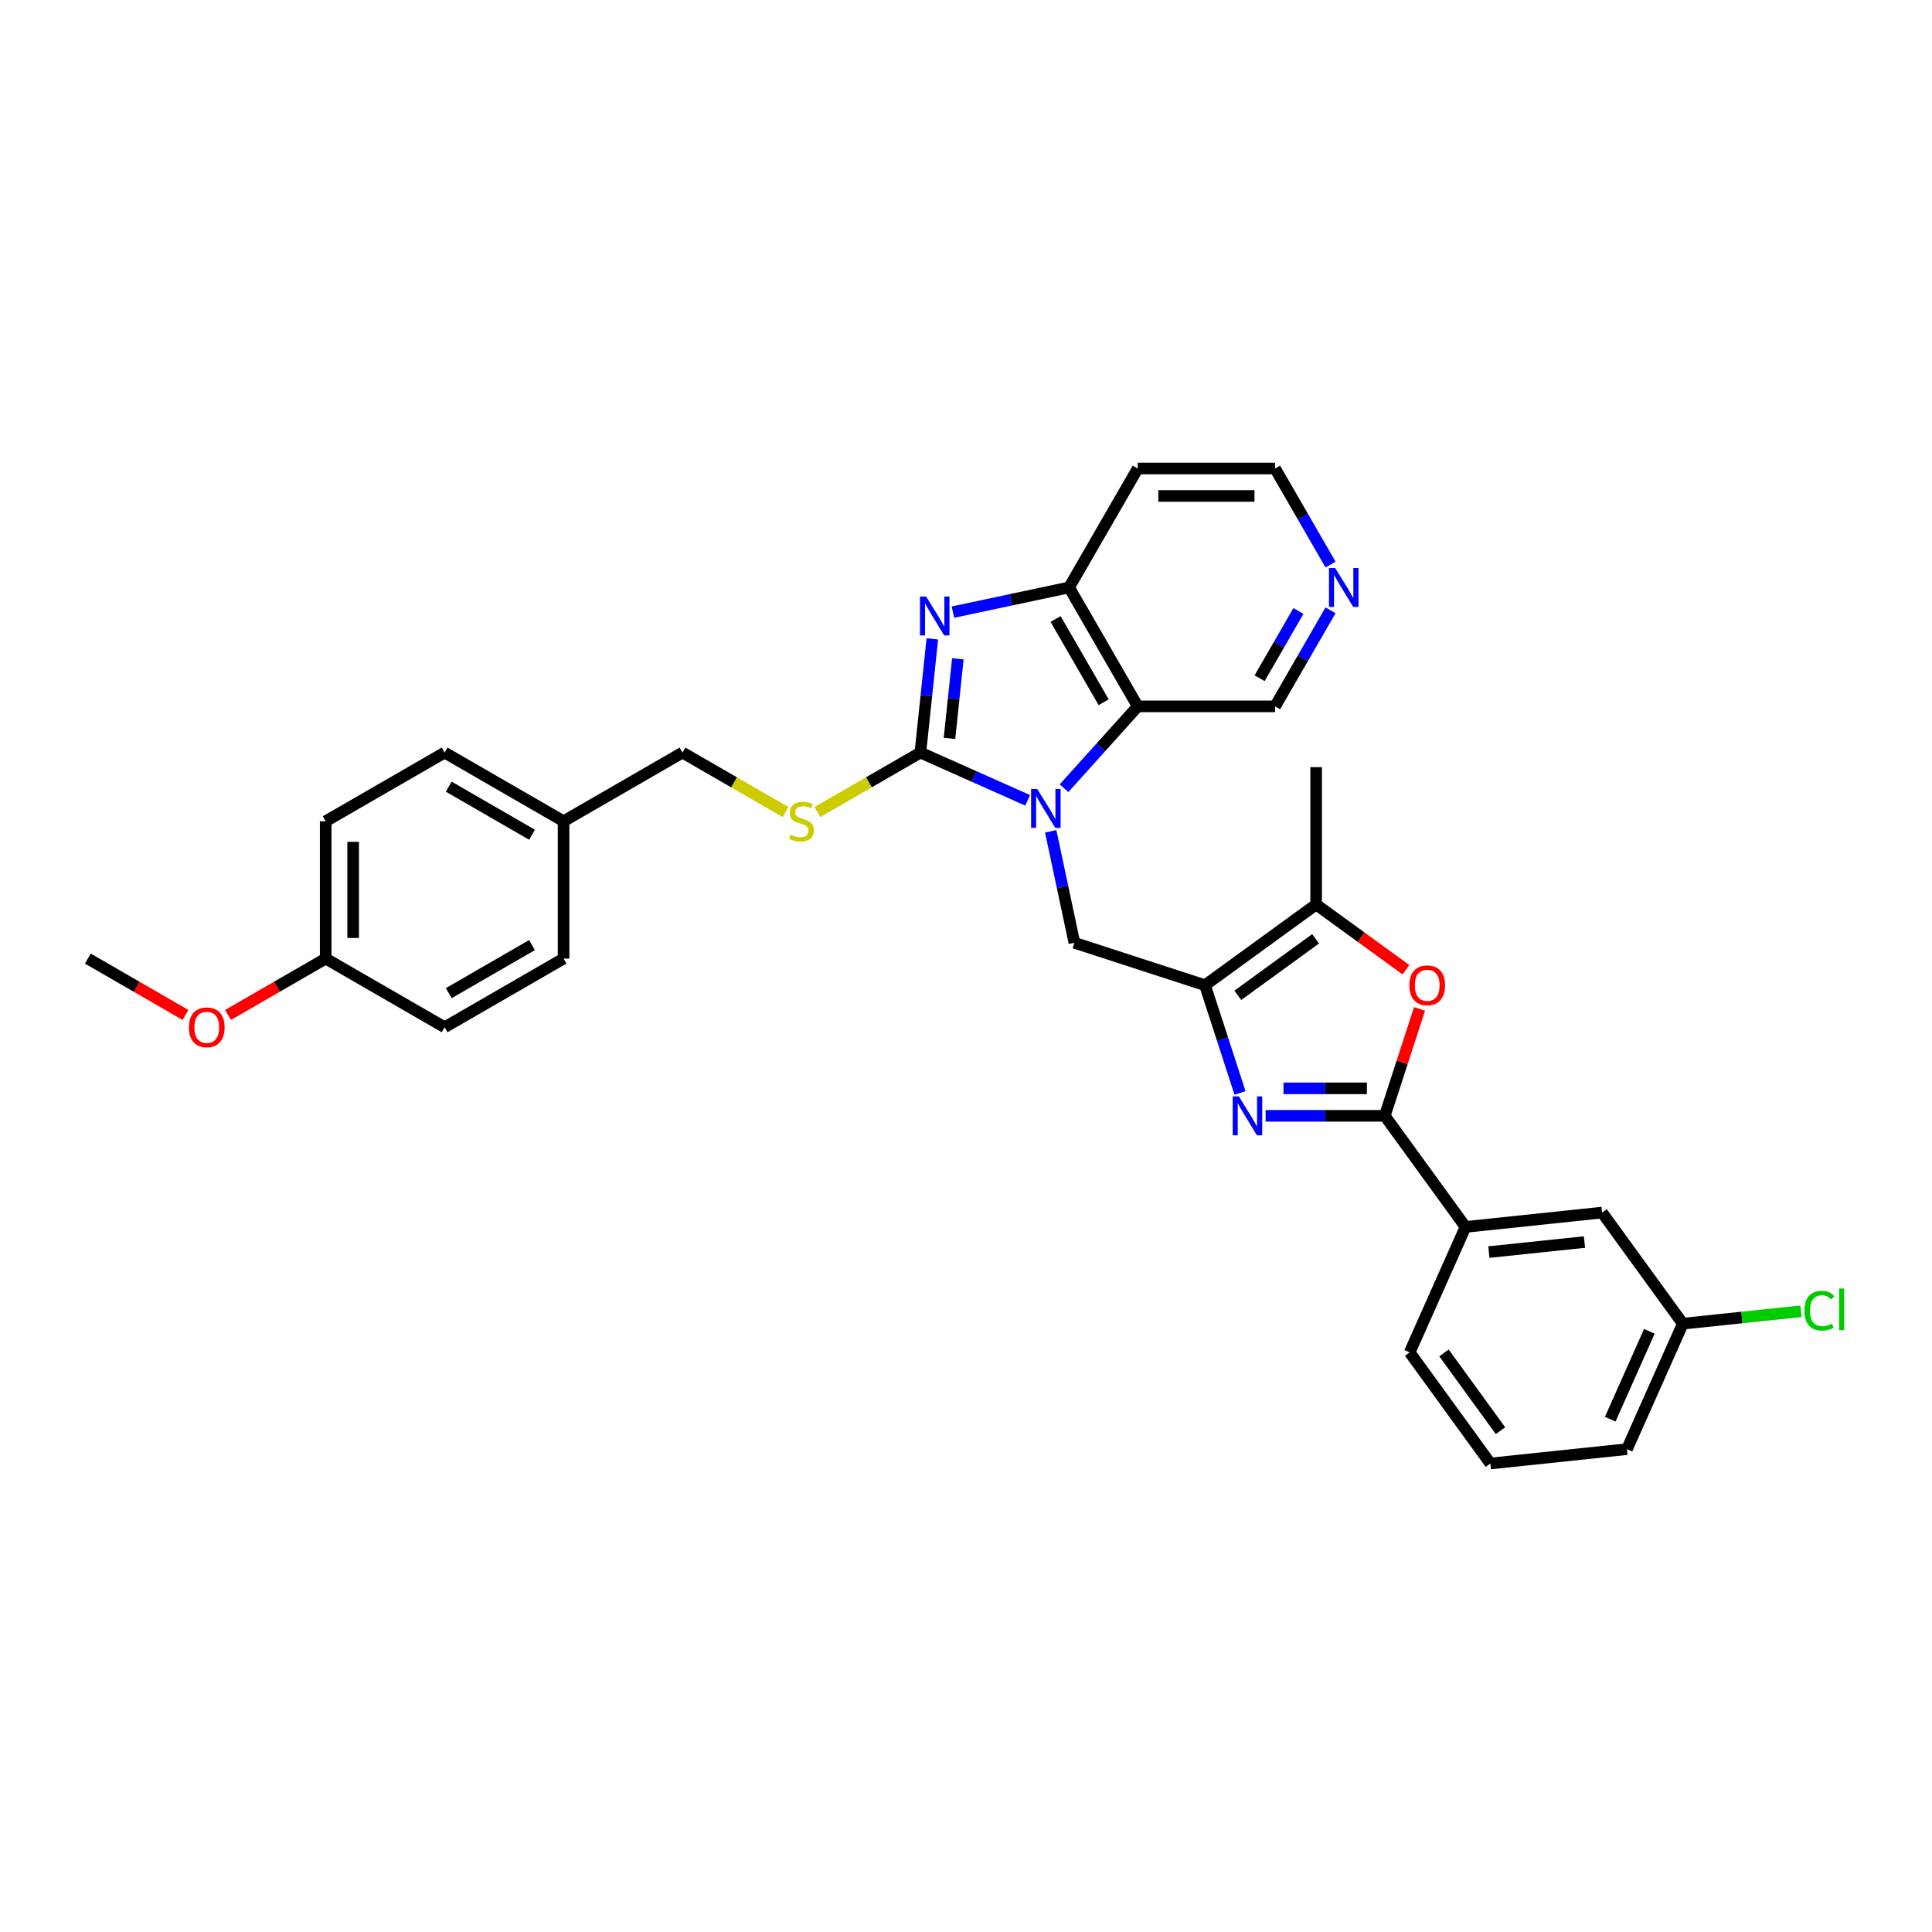 <?xml version='1.0' encoding='iso-8859-1'?>
<svg version='1.1' baseProfile='full'
              xmlns='http://www.w3.org/2000/svg'
                      xmlns:rdkit='http://www.rdkit.org/xml'
                      xmlns:xlink='http://www.w3.org/1999/xlink'
                  xml:space='preserve'
width='1000px' height='1000px' viewBox='0 0 1000 1000'>
<!-- END OF HEADER -->
<rect style='opacity:1.0;fill:#FFFFFF;stroke:none' width='1000' height='1000' x='0' y='0'> </rect>
<path class='bond-0' d='M 531.915,414.253 L 504.151,401.892' style='fill:none;fill-rule:evenodd;stroke:#0000FF;stroke-width:6px;stroke-linecap:butt;stroke-linejoin:miter;stroke-opacity:1' />
<path class='bond-0' d='M 504.151,401.892 L 476.387,389.531' style='fill:none;fill-rule:evenodd;stroke:#000000;stroke-width:6px;stroke-linecap:butt;stroke-linejoin:miter;stroke-opacity:1' />
<path class='bond-5' d='M 550.738,407.991 L 569.815,386.804' style='fill:none;fill-rule:evenodd;stroke:#0000FF;stroke-width:6px;stroke-linecap:butt;stroke-linejoin:miter;stroke-opacity:1' />
<path class='bond-5' d='M 569.815,386.804 L 588.892,365.617' style='fill:none;fill-rule:evenodd;stroke:#000000;stroke-width:6px;stroke-linecap:butt;stroke-linejoin:miter;stroke-opacity:1' />
<path class='bond-7' d='M 543.844,430.286 L 549.975,459.131' style='fill:none;fill-rule:evenodd;stroke:#0000FF;stroke-width:6px;stroke-linecap:butt;stroke-linejoin:miter;stroke-opacity:1' />
<path class='bond-7' d='M 549.975,459.131 L 556.106,487.976' style='fill:none;fill-rule:evenodd;stroke:#000000;stroke-width:6px;stroke-linecap:butt;stroke-linejoin:miter;stroke-opacity:1' />
<path class='bond-3' d='M 476.387,389.531 L 479.479,360.104' style='fill:none;fill-rule:evenodd;stroke:#000000;stroke-width:6px;stroke-linecap:butt;stroke-linejoin:miter;stroke-opacity:1' />
<path class='bond-3' d='M 479.479,360.104 L 482.572,330.677' style='fill:none;fill-rule:evenodd;stroke:#0000FF;stroke-width:6px;stroke-linecap:butt;stroke-linejoin:miter;stroke-opacity:1' />
<path class='bond-3' d='M 491.454,382.189 L 493.619,361.59' style='fill:none;fill-rule:evenodd;stroke:#000000;stroke-width:6px;stroke-linecap:butt;stroke-linejoin:miter;stroke-opacity:1' />
<path class='bond-3' d='M 493.619,361.59 L 495.784,340.992' style='fill:none;fill-rule:evenodd;stroke:#0000FF;stroke-width:6px;stroke-linecap:butt;stroke-linejoin:miter;stroke-opacity:1' />
<path class='bond-10' d='M 476.387,389.531 L 449.722,404.926' style='fill:none;fill-rule:evenodd;stroke:#000000;stroke-width:6px;stroke-linecap:butt;stroke-linejoin:miter;stroke-opacity:1' />
<path class='bond-10' d='M 449.722,404.926 L 423.057,420.321' style='fill:none;fill-rule:evenodd;stroke:#CCCC00;stroke-width:6px;stroke-linecap:butt;stroke-linejoin:miter;stroke-opacity:1' />
<path class='bond-1' d='M 641.831,565.706 L 632.771,537.824' style='fill:none;fill-rule:evenodd;stroke:#0000FF;stroke-width:6px;stroke-linecap:butt;stroke-linejoin:miter;stroke-opacity:1' />
<path class='bond-1' d='M 632.771,537.824 L 623.712,509.942' style='fill:none;fill-rule:evenodd;stroke:#000000;stroke-width:6px;stroke-linecap:butt;stroke-linejoin:miter;stroke-opacity:1' />
<path class='bond-4' d='M 655.09,577.548 L 685.927,577.548' style='fill:none;fill-rule:evenodd;stroke:#0000FF;stroke-width:6px;stroke-linecap:butt;stroke-linejoin:miter;stroke-opacity:1' />
<path class='bond-4' d='M 685.927,577.548 L 716.764,577.548' style='fill:none;fill-rule:evenodd;stroke:#000000;stroke-width:6px;stroke-linecap:butt;stroke-linejoin:miter;stroke-opacity:1' />
<path class='bond-4' d='M 664.341,563.331 L 685.927,563.331' style='fill:none;fill-rule:evenodd;stroke:#0000FF;stroke-width:6px;stroke-linecap:butt;stroke-linejoin:miter;stroke-opacity:1' />
<path class='bond-4' d='M 685.927,563.331 L 707.513,563.331' style='fill:none;fill-rule:evenodd;stroke:#000000;stroke-width:6px;stroke-linecap:butt;stroke-linejoin:miter;stroke-opacity:1' />
<path class='bond-2' d='M 623.712,509.942 L 556.106,487.976' style='fill:none;fill-rule:evenodd;stroke:#000000;stroke-width:6px;stroke-linecap:butt;stroke-linejoin:miter;stroke-opacity:1' />
<path class='bond-8' d='M 623.712,509.942 L 681.221,468.159' style='fill:none;fill-rule:evenodd;stroke:#000000;stroke-width:6px;stroke-linecap:butt;stroke-linejoin:miter;stroke-opacity:1' />
<path class='bond-8' d='M 640.695,515.177 L 680.951,485.929' style='fill:none;fill-rule:evenodd;stroke:#000000;stroke-width:6px;stroke-linecap:butt;stroke-linejoin:miter;stroke-opacity:1' />
<path class='bond-32' d='M 493.229,316.834 L 523.289,310.445' style='fill:none;fill-rule:evenodd;stroke:#0000FF;stroke-width:6px;stroke-linecap:butt;stroke-linejoin:miter;stroke-opacity:1' />
<path class='bond-32' d='M 523.289,310.445 L 553.349,304.055' style='fill:none;fill-rule:evenodd;stroke:#000000;stroke-width:6px;stroke-linecap:butt;stroke-linejoin:miter;stroke-opacity:1' />
<path class='bond-11' d='M 716.764,577.548 L 758.547,635.058' style='fill:none;fill-rule:evenodd;stroke:#000000;stroke-width:6px;stroke-linecap:butt;stroke-linejoin:miter;stroke-opacity:1' />
<path class='bond-33' d='M 716.764,577.548 L 725.754,549.88' style='fill:none;fill-rule:evenodd;stroke:#000000;stroke-width:6px;stroke-linecap:butt;stroke-linejoin:miter;stroke-opacity:1' />
<path class='bond-33' d='M 725.754,549.88 L 734.744,522.211' style='fill:none;fill-rule:evenodd;stroke:#FF0000;stroke-width:6px;stroke-linecap:butt;stroke-linejoin:miter;stroke-opacity:1' />
<path class='bond-9' d='M 588.892,365.617 L 553.349,304.055' style='fill:none;fill-rule:evenodd;stroke:#000000;stroke-width:6px;stroke-linecap:butt;stroke-linejoin:miter;stroke-opacity:1' />
<path class='bond-9' d='M 571.248,363.491 L 546.368,320.398' style='fill:none;fill-rule:evenodd;stroke:#000000;stroke-width:6px;stroke-linecap:butt;stroke-linejoin:miter;stroke-opacity:1' />
<path class='bond-15' d='M 588.892,365.617 L 659.977,365.617' style='fill:none;fill-rule:evenodd;stroke:#000000;stroke-width:6px;stroke-linecap:butt;stroke-linejoin:miter;stroke-opacity:1' />
<path class='bond-6' d='M 727.712,501.937 L 704.467,485.048' style='fill:none;fill-rule:evenodd;stroke:#FF0000;stroke-width:6px;stroke-linecap:butt;stroke-linejoin:miter;stroke-opacity:1' />
<path class='bond-6' d='M 704.467,485.048 L 681.221,468.159' style='fill:none;fill-rule:evenodd;stroke:#000000;stroke-width:6px;stroke-linecap:butt;stroke-linejoin:miter;stroke-opacity:1' />
<path class='bond-25' d='M 681.221,468.159 L 681.221,397.074' style='fill:none;fill-rule:evenodd;stroke:#000000;stroke-width:6px;stroke-linecap:butt;stroke-linejoin:miter;stroke-opacity:1' />
<path class='bond-14' d='M 553.349,304.055 L 588.892,242.493' style='fill:none;fill-rule:evenodd;stroke:#000000;stroke-width:6px;stroke-linecap:butt;stroke-linejoin:miter;stroke-opacity:1' />
<path class='bond-16' d='M 406.593,420.321 L 379.928,404.926' style='fill:none;fill-rule:evenodd;stroke:#CCCC00;stroke-width:6px;stroke-linecap:butt;stroke-linejoin:miter;stroke-opacity:1' />
<path class='bond-16' d='M 379.928,404.926 L 353.263,389.531' style='fill:none;fill-rule:evenodd;stroke:#000000;stroke-width:6px;stroke-linecap:butt;stroke-linejoin:miter;stroke-opacity:1' />
<path class='bond-12' d='M 758.547,635.058 L 829.243,627.627' style='fill:none;fill-rule:evenodd;stroke:#000000;stroke-width:6px;stroke-linecap:butt;stroke-linejoin:miter;stroke-opacity:1' />
<path class='bond-12' d='M 770.637,648.082 L 820.124,642.881' style='fill:none;fill-rule:evenodd;stroke:#000000;stroke-width:6px;stroke-linecap:butt;stroke-linejoin:miter;stroke-opacity:1' />
<path class='bond-28' d='M 758.547,635.058 L 729.634,699.997' style='fill:none;fill-rule:evenodd;stroke:#000000;stroke-width:6px;stroke-linecap:butt;stroke-linejoin:miter;stroke-opacity:1' />
<path class='bond-17' d='M 829.243,627.627 L 871.026,685.136' style='fill:none;fill-rule:evenodd;stroke:#000000;stroke-width:6px;stroke-linecap:butt;stroke-linejoin:miter;stroke-opacity:1' />
<path class='bond-13' d='M 688.682,315.898 L 674.33,340.757' style='fill:none;fill-rule:evenodd;stroke:#0000FF;stroke-width:6px;stroke-linecap:butt;stroke-linejoin:miter;stroke-opacity:1' />
<path class='bond-13' d='M 674.33,340.757 L 659.977,365.617' style='fill:none;fill-rule:evenodd;stroke:#000000;stroke-width:6px;stroke-linecap:butt;stroke-linejoin:miter;stroke-opacity:1' />
<path class='bond-13' d='M 672.064,316.247 L 662.017,333.649' style='fill:none;fill-rule:evenodd;stroke:#0000FF;stroke-width:6px;stroke-linecap:butt;stroke-linejoin:miter;stroke-opacity:1' />
<path class='bond-13' d='M 662.017,333.649 L 651.97,351.051' style='fill:none;fill-rule:evenodd;stroke:#000000;stroke-width:6px;stroke-linecap:butt;stroke-linejoin:miter;stroke-opacity:1' />
<path class='bond-27' d='M 688.682,292.212 L 674.33,267.353' style='fill:none;fill-rule:evenodd;stroke:#0000FF;stroke-width:6px;stroke-linecap:butt;stroke-linejoin:miter;stroke-opacity:1' />
<path class='bond-27' d='M 674.33,267.353 L 659.977,242.493' style='fill:none;fill-rule:evenodd;stroke:#000000;stroke-width:6px;stroke-linecap:butt;stroke-linejoin:miter;stroke-opacity:1' />
<path class='bond-34' d='M 588.892,242.493 L 659.977,242.493' style='fill:none;fill-rule:evenodd;stroke:#000000;stroke-width:6px;stroke-linecap:butt;stroke-linejoin:miter;stroke-opacity:1' />
<path class='bond-34' d='M 599.555,256.711 L 649.314,256.711' style='fill:none;fill-rule:evenodd;stroke:#000000;stroke-width:6px;stroke-linecap:butt;stroke-linejoin:miter;stroke-opacity:1' />
<path class='bond-18' d='M 353.263,389.531 L 291.701,425.073' style='fill:none;fill-rule:evenodd;stroke:#000000;stroke-width:6px;stroke-linecap:butt;stroke-linejoin:miter;stroke-opacity:1' />
<path class='bond-20' d='M 871.026,685.136 L 901.604,681.923' style='fill:none;fill-rule:evenodd;stroke:#000000;stroke-width:6px;stroke-linecap:butt;stroke-linejoin:miter;stroke-opacity:1' />
<path class='bond-20' d='M 901.604,681.923 L 932.182,678.709' style='fill:none;fill-rule:evenodd;stroke:#00CC00;stroke-width:6px;stroke-linecap:butt;stroke-linejoin:miter;stroke-opacity:1' />
<path class='bond-36' d='M 871.026,685.136 L 842.113,750.076' style='fill:none;fill-rule:evenodd;stroke:#000000;stroke-width:6px;stroke-linecap:butt;stroke-linejoin:miter;stroke-opacity:1' />
<path class='bond-36' d='M 853.701,689.095 L 833.462,734.553' style='fill:none;fill-rule:evenodd;stroke:#000000;stroke-width:6px;stroke-linecap:butt;stroke-linejoin:miter;stroke-opacity:1' />
<path class='bond-21' d='M 291.701,425.073 L 291.701,496.159' style='fill:none;fill-rule:evenodd;stroke:#000000;stroke-width:6px;stroke-linecap:butt;stroke-linejoin:miter;stroke-opacity:1' />
<path class='bond-22' d='M 291.701,425.073 L 230.14,389.531' style='fill:none;fill-rule:evenodd;stroke:#000000;stroke-width:6px;stroke-linecap:butt;stroke-linejoin:miter;stroke-opacity:1' />
<path class='bond-22' d='M 275.359,432.054 L 232.265,407.174' style='fill:none;fill-rule:evenodd;stroke:#000000;stroke-width:6px;stroke-linecap:butt;stroke-linejoin:miter;stroke-opacity:1' />
<path class='bond-19' d='M 168.578,496.159 L 168.578,425.073' style='fill:none;fill-rule:evenodd;stroke:#000000;stroke-width:6px;stroke-linecap:butt;stroke-linejoin:miter;stroke-opacity:1' />
<path class='bond-19' d='M 182.795,485.496 L 182.795,435.736' style='fill:none;fill-rule:evenodd;stroke:#000000;stroke-width:6px;stroke-linecap:butt;stroke-linejoin:miter;stroke-opacity:1' />
<path class='bond-26' d='M 168.578,496.159 L 143.306,510.749' style='fill:none;fill-rule:evenodd;stroke:#000000;stroke-width:6px;stroke-linecap:butt;stroke-linejoin:miter;stroke-opacity:1' />
<path class='bond-26' d='M 143.306,510.749 L 118.034,525.34' style='fill:none;fill-rule:evenodd;stroke:#FF0000;stroke-width:6px;stroke-linecap:butt;stroke-linejoin:miter;stroke-opacity:1' />
<path class='bond-35' d='M 168.578,496.159 L 230.14,531.701' style='fill:none;fill-rule:evenodd;stroke:#000000;stroke-width:6px;stroke-linecap:butt;stroke-linejoin:miter;stroke-opacity:1' />
<path class='bond-24' d='M 291.701,496.159 L 230.14,531.701' style='fill:none;fill-rule:evenodd;stroke:#000000;stroke-width:6px;stroke-linecap:butt;stroke-linejoin:miter;stroke-opacity:1' />
<path class='bond-24' d='M 275.359,489.178 L 232.265,514.058' style='fill:none;fill-rule:evenodd;stroke:#000000;stroke-width:6px;stroke-linecap:butt;stroke-linejoin:miter;stroke-opacity:1' />
<path class='bond-23' d='M 230.14,389.531 L 168.578,425.073' style='fill:none;fill-rule:evenodd;stroke:#000000;stroke-width:6px;stroke-linecap:butt;stroke-linejoin:miter;stroke-opacity:1' />
<path class='bond-31' d='M 95.998,525.34 L 70.726,510.749' style='fill:none;fill-rule:evenodd;stroke:#FF0000;stroke-width:6px;stroke-linecap:butt;stroke-linejoin:miter;stroke-opacity:1' />
<path class='bond-31' d='M 70.726,510.749 L 45.455,496.159' style='fill:none;fill-rule:evenodd;stroke:#000000;stroke-width:6px;stroke-linecap:butt;stroke-linejoin:miter;stroke-opacity:1' />
<path class='bond-29' d='M 729.634,699.997 L 771.417,757.507' style='fill:none;fill-rule:evenodd;stroke:#000000;stroke-width:6px;stroke-linecap:butt;stroke-linejoin:miter;stroke-opacity:1' />
<path class='bond-29' d='M 747.403,700.267 L 776.651,740.524' style='fill:none;fill-rule:evenodd;stroke:#000000;stroke-width:6px;stroke-linecap:butt;stroke-linejoin:miter;stroke-opacity:1' />
<path class='bond-30' d='M 771.417,757.507 L 842.113,750.076' style='fill:none;fill-rule:evenodd;stroke:#000000;stroke-width:6px;stroke-linecap:butt;stroke-linejoin:miter;stroke-opacity:1' />
<path  class='atom-0' d='M 536.876 408.378
L 543.473 419.041
Q 544.127 420.093, 545.179 421.998
Q 546.231 423.903, 546.288 424.017
L 546.288 408.378
L 548.961 408.378
L 548.961 428.509
L 546.203 428.509
L 539.123 416.851
Q 538.298 415.486, 537.417 413.923
Q 536.564 412.359, 536.308 411.875
L 536.308 428.509
L 533.692 428.509
L 533.692 408.378
L 536.876 408.378
' fill='#0000FF'/>
<path  class='atom-2' d='M 641.229 567.483
L 647.825 578.145
Q 648.479 579.198, 649.531 581.103
Q 650.583 583.008, 650.64 583.121
L 650.64 567.483
L 653.313 567.483
L 653.313 587.614
L 650.555 587.614
L 643.475 575.956
Q 642.65 574.591, 641.769 573.027
Q 640.916 571.463, 640.66 570.98
L 640.66 587.614
L 638.044 587.614
L 638.044 567.483
L 641.229 567.483
' fill='#0000FF'/>
<path  class='atom-4' d='M 479.367 308.769
L 485.964 319.432
Q 486.618 320.484, 487.67 322.389
Q 488.722 324.294, 488.779 324.408
L 488.779 308.769
L 491.452 308.769
L 491.452 328.9
L 488.694 328.9
L 481.613 317.242
Q 480.789 315.877, 479.907 314.314
Q 479.054 312.75, 478.798 312.266
L 478.798 328.9
L 476.182 328.9
L 476.182 308.769
L 479.367 308.769
' fill='#0000FF'/>
<path  class='atom-7' d='M 729.489 509.999
Q 729.489 505.165, 731.878 502.464
Q 734.266 499.763, 738.731 499.763
Q 743.195 499.763, 745.583 502.464
Q 747.972 505.165, 747.972 509.999
Q 747.972 514.89, 745.555 517.676
Q 743.138 520.434, 738.731 520.434
Q 734.295 520.434, 731.878 517.676
Q 729.489 514.918, 729.489 509.999
M 738.731 518.16
Q 741.801 518.16, 743.451 516.112
Q 745.128 514.037, 745.128 509.999
Q 745.128 506.047, 743.451 504.056
Q 741.801 502.037, 738.731 502.037
Q 735.66 502.037, 733.982 504.028
Q 732.333 506.018, 732.333 509.999
Q 732.333 514.065, 733.982 516.112
Q 735.66 518.16, 738.731 518.16
' fill='#FF0000'/>
<path  class='atom-11' d='M 409.138 431.983
Q 409.366 432.068, 410.304 432.466
Q 411.242 432.864, 412.266 433.12
Q 413.318 433.348, 414.342 433.348
Q 416.247 433.348, 417.356 432.438
Q 418.464 431.499, 418.464 429.879
Q 418.464 428.77, 417.896 428.087
Q 417.356 427.405, 416.503 427.035
Q 415.649 426.666, 414.228 426.239
Q 412.436 425.699, 411.356 425.187
Q 410.304 424.675, 409.536 423.595
Q 408.797 422.514, 408.797 420.694
Q 408.797 418.164, 410.503 416.6
Q 412.237 415.036, 415.649 415.036
Q 417.981 415.036, 420.625 416.145
L 419.971 418.334
Q 417.555 417.339, 415.735 417.339
Q 413.773 417.339, 412.692 418.164
Q 411.612 418.96, 411.64 420.353
Q 411.64 421.434, 412.181 422.088
Q 412.749 422.742, 413.545 423.111
Q 414.37 423.481, 415.735 423.907
Q 417.555 424.476, 418.635 425.045
Q 419.716 425.614, 420.483 426.779
Q 421.279 427.917, 421.279 429.879
Q 421.279 432.665, 419.403 434.172
Q 417.555 435.651, 414.455 435.651
Q 412.664 435.651, 411.299 435.253
Q 409.963 434.883, 408.37 434.229
L 409.138 431.983
' fill='#CCCC00'/>
<path  class='atom-14' d='M 691.07 293.989
L 697.667 304.652
Q 698.321 305.704, 699.373 307.609
Q 700.425 309.515, 700.481 309.628
L 700.481 293.989
L 703.154 293.989
L 703.154 314.121
L 700.396 314.121
L 693.316 302.463
Q 692.492 301.098, 691.61 299.534
Q 690.757 297.97, 690.501 297.487
L 690.501 314.121
L 687.885 314.121
L 687.885 293.989
L 691.07 293.989
' fill='#0000FF'/>
<path  class='atom-21' d='M 933.959 678.403
Q 933.959 673.398, 936.291 670.782
Q 938.651 668.138, 943.115 668.138
Q 947.266 668.138, 949.484 671.067
L 947.608 672.602
Q 945.987 670.469, 943.115 670.469
Q 940.072 670.469, 938.452 672.517
Q 936.859 674.536, 936.859 678.403
Q 936.859 682.383, 938.509 684.431
Q 940.186 686.478, 943.428 686.478
Q 945.646 686.478, 948.233 685.142
L 949.029 687.274
Q 947.977 687.956, 946.385 688.355
Q 944.793 688.753, 943.03 688.753
Q 938.651 688.753, 936.291 686.08
Q 933.959 683.407, 933.959 678.403
' fill='#00CC00'/>
<path  class='atom-21' d='M 951.93 666.915
L 954.545 666.915
L 954.545 688.497
L 951.93 688.497
L 951.93 666.915
' fill='#00CC00'/>
<path  class='atom-27' d='M 97.775 531.758
Q 97.775 526.924, 100.164 524.223
Q 102.552 521.522, 107.016 521.522
Q 111.48 521.522, 113.869 524.223
Q 116.257 526.924, 116.257 531.758
Q 116.257 536.649, 113.84 539.435
Q 111.424 542.193, 107.016 542.193
Q 102.581 542.193, 100.164 539.435
Q 97.775 536.677, 97.775 531.758
M 107.016 539.919
Q 110.087 539.919, 111.736 537.871
Q 113.414 535.796, 113.414 531.758
Q 113.414 527.806, 111.736 525.815
Q 110.087 523.797, 107.016 523.797
Q 103.945 523.797, 102.268 525.787
Q 100.619 527.777, 100.619 531.758
Q 100.619 535.824, 102.268 537.871
Q 103.945 539.919, 107.016 539.919
' fill='#FF0000'/>
</svg>
